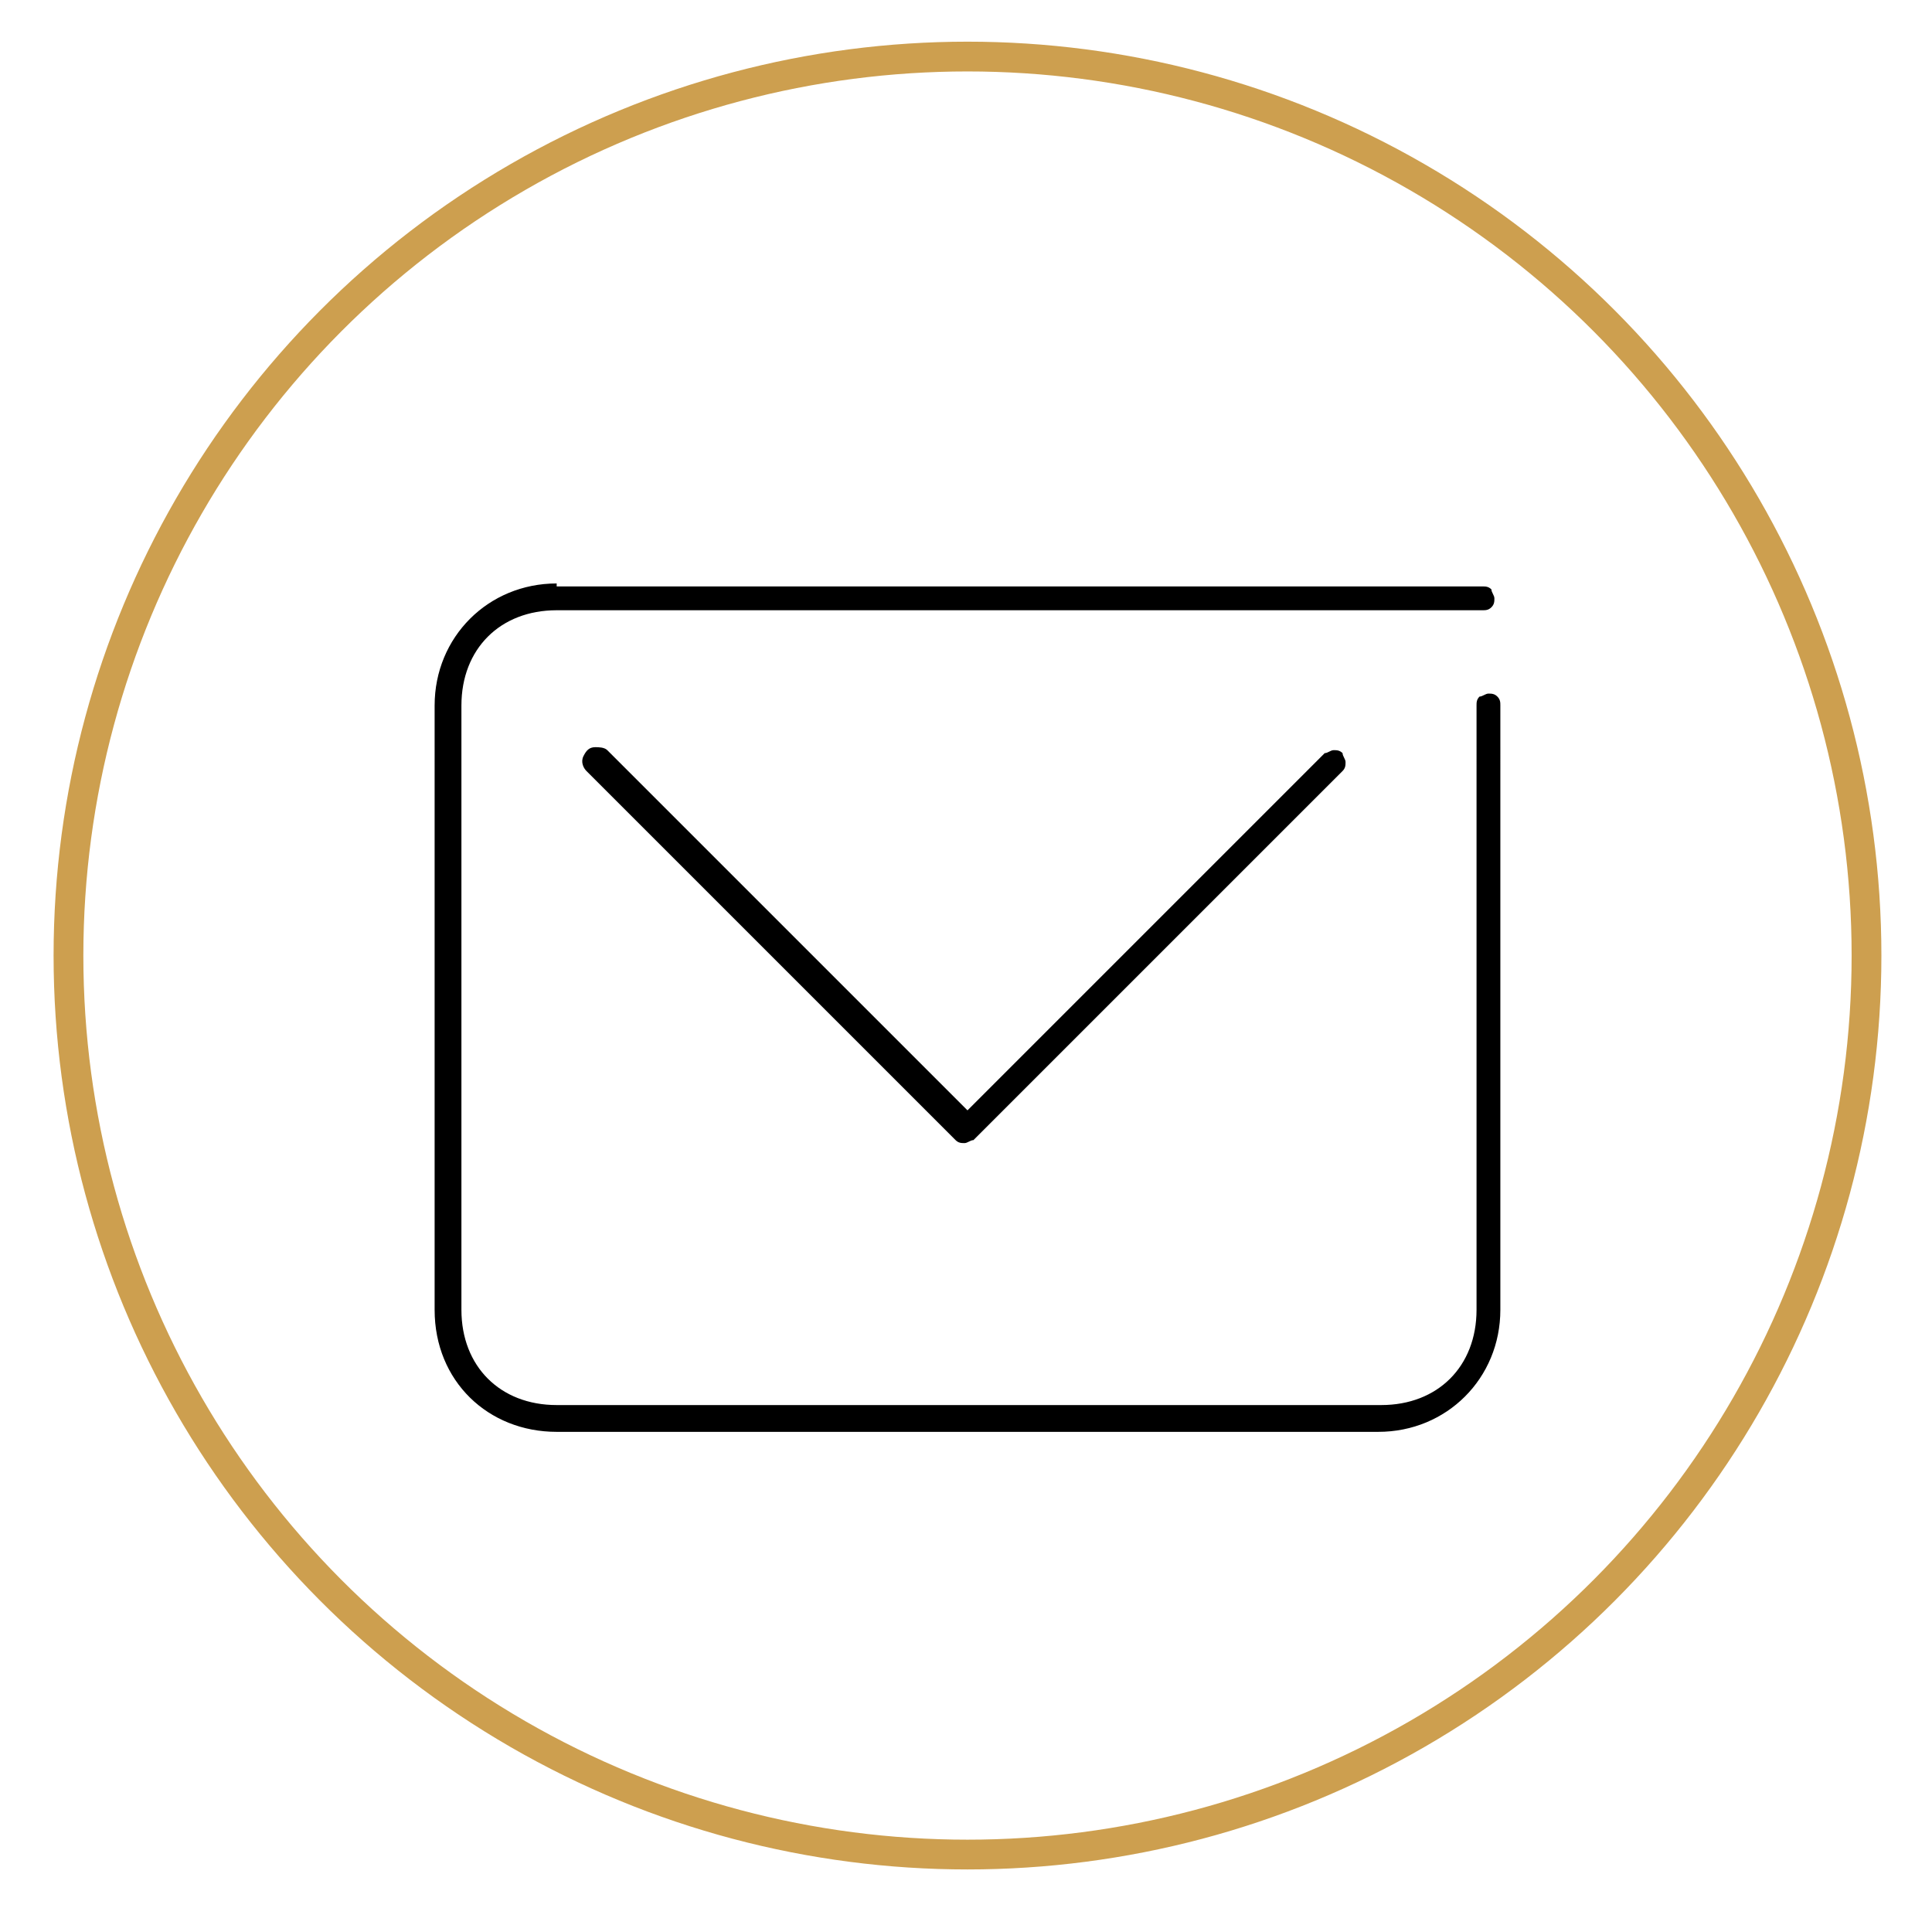 <?xml version="1.0" encoding="UTF-8"?> <svg xmlns="http://www.w3.org/2000/svg" xmlns:xlink="http://www.w3.org/1999/xlink" version="1.1" id="Calque_1" x="0px" y="0px" viewBox="0 0 64.9 64.1" style="enable-background:new 0 0 64.9 64.1;" xml:space="preserve"> <style type="text/css"> .st0{fill:none;stroke:#CD9F4F;stroke-miterlimit:10;} </style> <circle class="st0" cx="32.5" cy="32.1" r="30.2"></circle> <g> <path d="M18.7,19.6c-2.3,0-4.1,1.8-4.1,4.1V44c0,2.4,1.8,4.1,4.1,4.1h27.6c2.3,0,4.1-1.8,4.1-4.1V23.7c0-0.1,0-0.2-0.1-0.3 c-0.1-0.1-0.2-0.1-0.3-0.1s-0.2,0.1-0.3,0.1c-0.1,0.1-0.1,0.2-0.1,0.3V44c0,1.9-1.3,3.2-3.2,3.2H18.7c-1.9,0-3.2-1.3-3.2-3.2V23.7 c0-1.9,1.3-3.2,3.2-3.2h31.1c0.1,0,0.2,0,0.3-0.1c0.1-0.1,0.1-0.2,0.1-0.3s-0.1-0.2-0.1-0.3c-0.1-0.1-0.2-0.1-0.3-0.1H18.7z M20,25.1c-0.2,0-0.3,0.1-0.4,0.3c-0.1,0.2,0,0.4,0.1,0.5l12.4,12.4c0.1,0.1,0.2,0.1,0.3,0.1c0.1,0,0.2-0.1,0.3-0.1l12.4-12.4 c0.1-0.1,0.1-0.2,0.1-0.3c0-0.1-0.1-0.2-0.1-0.3c-0.1-0.1-0.2-0.1-0.3-0.1c-0.1,0-0.2,0.1-0.3,0.1L32.5,37.3L20.4,25.2 C20.3,25.1,20.1,25.1,20,25.1L20,25.1z"></path> </g> </svg> 